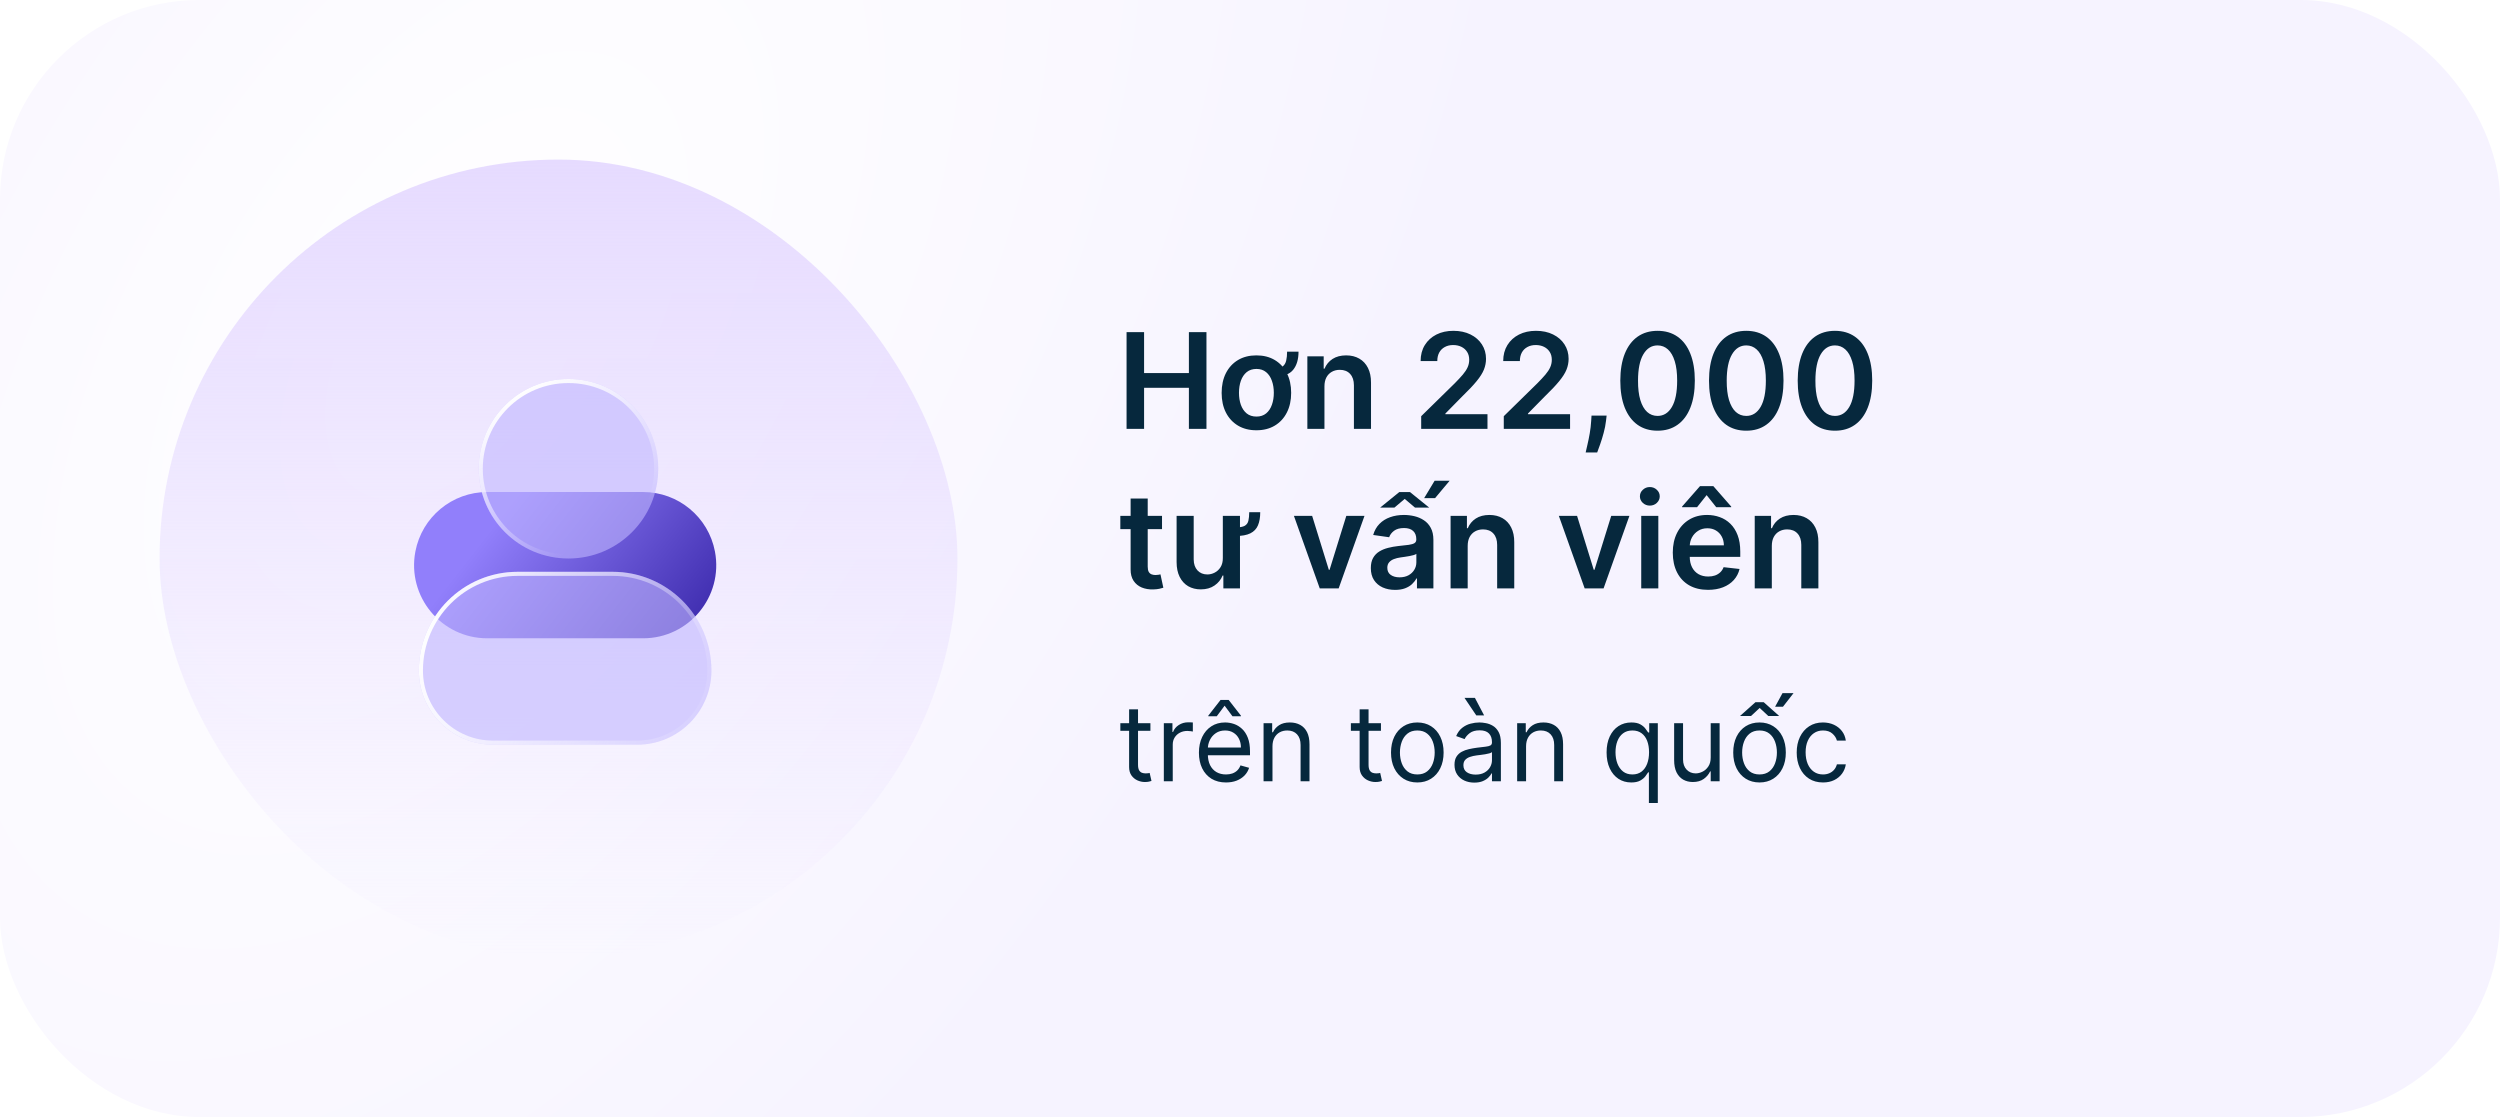 <svg width="376" height="168" viewBox="0 0 376 168" fill="none" xmlns="http://www.w3.org/2000/svg">
<rect width="376" height="168" rx="30" fill="url(#paint0_radial_25736_9316)"/>
<rect x="24" y="24" width="120" height="120" rx="60" fill="url(#paint1_linear_25736_9316)"/>
<path d="M62.471 82.953C63.455 77.76 67.993 74 73.279 74H96.721C102.007 74 106.545 77.76 107.529 82.953C108.812 89.728 103.617 96 96.721 96H73.279C66.383 96 61.188 89.728 62.471 82.953Z" fill="url(#paint2_linear_25736_9316)"/>
<g filter="url(#filter0_b_25736_9316)">
<circle cx="85.5" cy="70.5" r="13.5" fill="#BFB5FF" fill-opacity="0.6"/>
<circle cx="85.5" cy="70.5" r="13.194" stroke="url(#paint3_linear_25736_9316)" stroke-width="0.612"/>
</g>
<g filter="url(#filter1_b_25736_9316)">
<path d="M63 100.857C63 107.011 67.989 112 74.143 112L95.857 112C102.011 112 107 107.011 107 100.857C107 92.652 100.345 86 92.14 86C87.063 86 82.937 86 77.86 86C69.655 86 63 92.652 63 100.857Z" fill="#BFB5FF" fill-opacity="0.6"/>
<path d="M63.306 100.857C63.306 106.842 68.158 111.694 74.143 111.694L95.857 111.694C101.842 111.694 106.694 106.842 106.694 100.857C106.694 92.821 100.177 86.306 92.14 86.306L92.11 86.306L92.081 86.306L92.051 86.306L92.021 86.306L91.992 86.306L91.962 86.306L91.932 86.306L91.903 86.306L91.873 86.306L91.844 86.306L91.814 86.306L91.785 86.306L91.755 86.306L91.726 86.306L91.696 86.306L91.667 86.306L91.637 86.306L91.608 86.306L91.579 86.306L91.549 86.306L91.52 86.306L91.491 86.306L91.461 86.306L91.432 86.306L91.403 86.306L91.374 86.306L91.344 86.306L91.315 86.306L91.286 86.306L91.257 86.306L91.228 86.306L91.199 86.306L91.17 86.306L91.141 86.306L91.112 86.306L91.083 86.306L91.054 86.306L91.025 86.306L90.996 86.306L90.967 86.306L90.938 86.306L90.909 86.306L90.88 86.306L90.851 86.306L90.822 86.306L90.793 86.306L90.764 86.306L90.736 86.306L90.707 86.306L90.678 86.306L90.649 86.306L90.621 86.306L90.592 86.306L90.563 86.306L90.534 86.306L90.506 86.306L90.477 86.306L90.449 86.306L90.42 86.306L90.391 86.306L90.363 86.306L90.334 86.306L90.306 86.306L90.277 86.306L90.249 86.306L90.22 86.306L90.192 86.306L90.163 86.306L90.135 86.306L90.106 86.306L90.078 86.306L90.049 86.306L90.021 86.306L89.993 86.306L89.964 86.306L89.936 86.306L89.908 86.306L89.879 86.306L89.851 86.306L89.823 86.306L89.794 86.306L89.766 86.306L89.738 86.306L89.71 86.306L89.681 86.306L89.653 86.306L89.625 86.306L89.597 86.306L89.569 86.306L89.541 86.306L89.513 86.306L89.484 86.306L89.456 86.306L89.428 86.306L89.4 86.306L89.372 86.306L89.344 86.306L89.316 86.306L89.288 86.306L89.26 86.306L89.232 86.306L89.204 86.306L89.176 86.306L89.148 86.306L89.12 86.306L89.092 86.306L89.064 86.306L89.036 86.306L89.008 86.306L88.981 86.306L88.953 86.306L88.925 86.306L88.897 86.306L88.869 86.306L88.841 86.306L88.814 86.306L88.786 86.306L88.758 86.306L88.73 86.306L88.703 86.306L88.675 86.306L88.647 86.306L88.619 86.306L88.592 86.306L88.564 86.306L88.536 86.306L88.509 86.306L88.481 86.306L88.453 86.306L88.426 86.306L88.398 86.306L88.37 86.306L88.343 86.306L88.315 86.306L88.288 86.306L88.26 86.306L88.232 86.306L88.205 86.306L88.177 86.306L88.15 86.306L88.122 86.306L88.095 86.306L88.067 86.306L88.04 86.306L88.012 86.306L87.985 86.306L87.957 86.306L87.93 86.306L87.902 86.306L87.875 86.306L87.847 86.306L87.82 86.306L87.793 86.306L87.765 86.306L87.738 86.306L87.71 86.306L87.683 86.306L87.656 86.306L87.628 86.306L87.601 86.306L87.574 86.306L87.546 86.306L87.519 86.306L87.492 86.306L87.464 86.306L87.437 86.306L87.41 86.306L87.382 86.306L87.355 86.306L87.328 86.306L87.3 86.306L87.273 86.306L87.246 86.306L87.219 86.306L87.192 86.306L87.164 86.306L87.137 86.306L87.11 86.306L87.083 86.306L87.055 86.306L87.028 86.306L87.001 86.306L86.974 86.306L86.947 86.306L86.919 86.306L86.892 86.306L86.865 86.306L86.838 86.306L86.811 86.306L86.784 86.306L86.757 86.306L86.729 86.306L86.702 86.306L86.675 86.306L86.648 86.306L86.621 86.306L86.594 86.306L86.567 86.306L86.54 86.306L86.512 86.306L86.485 86.306L86.458 86.306L86.431 86.306L86.404 86.306L86.377 86.306L86.35 86.306L86.323 86.306L86.296 86.306L86.269 86.306L86.242 86.306L86.215 86.306L86.188 86.306L86.16 86.306L86.133 86.306L86.106 86.306L86.079 86.306L86.052 86.306L86.025 86.306L85.998 86.306L85.971 86.306L85.944 86.306L85.917 86.306L85.89 86.306L85.863 86.306L85.836 86.306L85.809 86.306L85.782 86.306L85.755 86.306L85.728 86.306L85.701 86.306L85.674 86.306L85.647 86.306L85.62 86.306L85.593 86.306L85.566 86.306L85.539 86.306L85.512 86.306L85.485 86.306L85.458 86.306L85.431 86.306L85.404 86.306L85.377 86.306L85.351 86.306L85.324 86.306L85.297 86.306L85.27 86.306L85.243 86.306L85.216 86.306L85.189 86.306L85.162 86.306L85.135 86.306L85.108 86.306L85.081 86.306L85.054 86.306L85.027 86.306L85 86.306L84.973 86.306L84.946 86.306L84.919 86.306L84.892 86.306L84.865 86.306L84.838 86.306L84.811 86.306L84.784 86.306L84.757 86.306L84.73 86.306L84.703 86.306L84.676 86.306L84.65 86.306L84.623 86.306L84.596 86.306L84.569 86.306L84.542 86.306L84.515 86.306L84.488 86.306L84.461 86.306L84.434 86.306L84.407 86.306L84.38 86.306L84.353 86.306L84.326 86.306L84.299 86.306L84.272 86.306L84.245 86.306L84.218 86.306L84.191 86.306L84.164 86.306L84.137 86.306L84.11 86.306L84.083 86.306L84.056 86.306L84.029 86.306L84.002 86.306L83.975 86.306L83.948 86.306L83.921 86.306L83.894 86.306L83.867 86.306L83.84 86.306L83.812 86.306L83.785 86.306L83.758 86.306L83.731 86.306L83.704 86.306L83.677 86.306L83.65 86.306L83.623 86.306L83.596 86.306L83.569 86.306L83.542 86.306L83.515 86.306L83.488 86.306L83.46 86.306L83.433 86.306L83.406 86.306L83.379 86.306L83.352 86.306L83.325 86.306L83.298 86.306L83.271 86.306L83.243 86.306L83.216 86.306L83.189 86.306L83.162 86.306L83.135 86.306L83.108 86.306L83.081 86.306L83.053 86.306L83.026 86.306L82.999 86.306L82.972 86.306L82.945 86.306L82.917 86.306L82.89 86.306L82.863 86.306L82.836 86.306L82.808 86.306L82.781 86.306L82.754 86.306L82.727 86.306L82.7 86.306L82.672 86.306L82.645 86.306L82.618 86.306L82.59 86.306L82.563 86.306L82.536 86.306L82.508 86.306L82.481 86.306L82.454 86.306L82.426 86.306L82.399 86.306L82.372 86.306L82.344 86.306L82.317 86.306L82.29 86.306L82.262 86.306L82.235 86.306L82.207 86.306L82.18 86.306L82.153 86.306L82.125 86.306L82.098 86.306L82.07 86.306L82.043 86.306L82.015 86.306L81.988 86.306L81.96 86.306L81.933 86.306L81.905 86.306L81.878 86.306L81.85 86.306L81.823 86.306L81.795 86.306L81.768 86.306L81.74 86.306L81.712 86.306L81.685 86.306L81.657 86.306L81.63 86.306L81.602 86.306L81.574 86.306L81.547 86.306L81.519 86.306L81.491 86.306L81.464 86.306L81.436 86.306L81.408 86.306L81.381 86.306L81.353 86.306L81.325 86.306L81.297 86.306L81.27 86.306L81.242 86.306L81.214 86.306L81.186 86.306L81.159 86.306L81.131 86.306L81.103 86.306L81.075 86.306L81.047 86.306L81.019 86.306L80.992 86.306L80.964 86.306L80.936 86.306L80.908 86.306L80.88 86.306L80.852 86.306L80.824 86.306L80.796 86.306L80.768 86.306L80.74 86.306L80.712 86.306L80.684 86.306L80.656 86.306L80.628 86.306L80.6 86.306L80.572 86.306L80.544 86.306L80.516 86.306L80.487 86.306L80.459 86.306L80.431 86.306L80.403 86.306L80.375 86.306L80.347 86.306L80.319 86.306L80.29 86.306L80.262 86.306L80.234 86.306L80.206 86.306L80.177 86.306L80.149 86.306L80.121 86.306L80.092 86.306L80.064 86.306L80.036 86.306L80.007 86.306L79.979 86.306L79.951 86.306L79.922 86.306L79.894 86.306L79.865 86.306L79.837 86.306L79.808 86.306L79.78 86.306L79.751 86.306L79.723 86.306L79.694 86.306L79.666 86.306L79.637 86.306L79.609 86.306L79.58 86.306L79.552 86.306L79.523 86.306L79.494 86.306L79.466 86.306L79.437 86.306L79.408 86.306L79.379 86.306L79.351 86.306L79.322 86.306L79.293 86.306L79.264 86.306L79.236 86.306L79.207 86.306L79.178 86.306L79.149 86.306L79.12 86.306L79.091 86.306L79.062 86.306L79.033 86.306L79.004 86.306L78.975 86.306L78.946 86.306L78.917 86.306L78.888 86.306L78.859 86.306L78.83 86.306L78.801 86.306L78.772 86.306L78.743 86.306L78.714 86.306L78.685 86.306L78.656 86.306L78.626 86.306L78.597 86.306L78.568 86.306L78.539 86.306L78.509 86.306L78.48 86.306L78.451 86.306L78.421 86.306L78.392 86.306L78.363 86.306L78.333 86.306L78.304 86.306L78.274 86.306L78.245 86.306L78.215 86.306L78.186 86.306L78.156 86.306L78.127 86.306L78.097 86.306L78.068 86.306L78.038 86.306L78.008 86.306L77.979 86.306L77.949 86.306L77.919 86.306L77.89 86.306L77.86 86.306C69.823 86.306 63.306 92.821 63.306 100.857Z" stroke="url(#paint4_linear_25736_9316)" stroke-width="0.612"/>
</g>
<path d="M169.435 64.5V49.955H172.07V56.112H178.81V49.955H181.452V64.5H178.81V58.321H172.07V64.5H169.435ZM193.579 52.895H195.298C195.298 54.05 195.028 54.959 194.488 55.622C193.953 56.28 193.063 56.609 191.817 56.609V55.402C192.31 55.402 192.682 55.3 192.933 55.097C193.188 54.893 193.359 54.604 193.444 54.23C193.534 53.851 193.579 53.406 193.579 52.895ZM188.962 64.713C187.897 64.713 186.974 64.479 186.192 64.01C185.411 63.541 184.805 62.885 184.374 62.043C183.948 61.2 183.735 60.215 183.735 59.088C183.735 57.961 183.948 56.974 184.374 56.126C184.805 55.279 185.411 54.621 186.192 54.152C186.974 53.683 187.897 53.449 188.962 53.449C190.028 53.449 190.951 53.683 191.732 54.152C192.513 54.621 193.117 55.279 193.543 56.126C193.974 56.974 194.19 57.961 194.19 59.088C194.19 60.215 193.974 61.2 193.543 62.043C193.117 62.885 192.513 63.541 191.732 64.01C190.951 64.479 190.028 64.713 188.962 64.713ZM188.977 62.653C189.554 62.653 190.037 62.495 190.425 62.178C190.814 61.856 191.103 61.425 191.292 60.885C191.486 60.345 191.583 59.744 191.583 59.081C191.583 58.413 191.486 57.81 191.292 57.27C191.103 56.725 190.814 56.292 190.425 55.97C190.037 55.648 189.554 55.487 188.977 55.487C188.385 55.487 187.892 55.648 187.499 55.97C187.111 56.292 186.82 56.725 186.626 57.27C186.436 57.81 186.342 58.413 186.342 59.081C186.342 59.744 186.436 60.345 186.626 60.885C186.82 61.425 187.111 61.856 187.499 62.178C187.892 62.495 188.385 62.653 188.977 62.653ZM199.197 58.108V64.5H196.626V53.591H199.083V55.445H199.211C199.462 54.834 199.862 54.349 200.411 53.989C200.965 53.629 201.649 53.449 202.464 53.449C203.217 53.449 203.872 53.61 204.431 53.932C204.995 54.254 205.43 54.72 205.738 55.331C206.05 55.942 206.204 56.683 206.2 57.554V64.5H203.629V57.952C203.629 57.222 203.439 56.652 203.06 56.24C202.686 55.828 202.168 55.622 201.505 55.622C201.055 55.622 200.655 55.722 200.305 55.92C199.959 56.115 199.687 56.396 199.488 56.766C199.294 57.135 199.197 57.582 199.197 58.108ZM213.746 64.5V62.597L218.795 57.646C219.278 57.159 219.681 56.725 220.003 56.347C220.325 55.968 220.566 55.601 220.727 55.246C220.888 54.891 220.969 54.512 220.969 54.109C220.969 53.65 220.865 53.257 220.656 52.93C220.448 52.599 220.161 52.343 219.797 52.163C219.432 51.983 219.018 51.894 218.554 51.894C218.076 51.894 217.657 51.993 217.297 52.192C216.937 52.386 216.658 52.663 216.459 53.023C216.265 53.383 216.168 53.811 216.168 54.308H213.661C213.661 53.385 213.871 52.582 214.293 51.901C214.714 51.219 215.294 50.691 216.033 50.317C216.776 49.943 217.628 49.756 218.589 49.756C219.565 49.756 220.422 49.938 221.161 50.303C221.899 50.667 222.472 51.167 222.879 51.801C223.291 52.436 223.497 53.16 223.497 53.974C223.497 54.519 223.393 55.054 223.185 55.58C222.976 56.105 222.609 56.688 222.084 57.327C221.563 57.966 220.831 58.74 219.889 59.649L217.382 62.199V62.298H223.717V64.5H213.746ZM226.168 64.5V62.597L231.217 57.646C231.7 57.159 232.103 56.725 232.425 56.347C232.747 55.968 232.988 55.601 233.149 55.246C233.31 54.891 233.391 54.512 233.391 54.109C233.391 53.65 233.286 53.257 233.078 52.93C232.87 52.599 232.583 52.343 232.219 52.163C231.854 51.983 231.44 51.894 230.976 51.894C230.498 51.894 230.079 51.993 229.719 52.192C229.359 52.386 229.08 52.663 228.881 53.023C228.687 53.383 228.589 53.811 228.589 54.308H226.082C226.082 53.385 226.293 52.582 226.714 51.901C227.136 51.219 227.716 50.691 228.455 50.317C229.198 49.943 230.05 49.756 231.011 49.756C231.987 49.756 232.844 49.938 233.582 50.303C234.321 50.667 234.894 51.167 235.301 51.801C235.713 52.436 235.919 53.16 235.919 53.974C235.919 54.519 235.815 55.054 235.607 55.58C235.398 56.105 235.031 56.688 234.506 57.327C233.985 57.966 233.253 58.74 232.311 59.649L229.804 62.199V62.298H236.139V64.5H226.168ZM241.636 62.511L241.544 63.293C241.478 63.889 241.359 64.495 241.189 65.111C241.023 65.731 240.848 66.302 240.663 66.822C240.479 67.343 240.33 67.753 240.216 68.051H238.483C238.549 67.762 238.639 67.369 238.753 66.872C238.871 66.375 238.985 65.816 239.094 65.196C239.203 64.576 239.276 63.946 239.314 63.307L239.364 62.511H241.636ZM249.298 64.777C248.128 64.777 247.125 64.481 246.287 63.889C245.453 63.293 244.812 62.433 244.362 61.311C243.917 60.184 243.694 58.828 243.694 57.242C243.699 55.655 243.924 54.306 244.369 53.193C244.819 52.076 245.46 51.224 246.294 50.636C247.132 50.049 248.133 49.756 249.298 49.756C250.463 49.756 251.464 50.049 252.302 50.636C253.14 51.224 253.782 52.076 254.227 53.193C254.677 54.311 254.902 55.66 254.902 57.242C254.902 58.832 254.677 60.191 254.227 61.318C253.782 62.44 253.14 63.297 252.302 63.889C251.469 64.481 250.467 64.777 249.298 64.777ZM249.298 62.554C250.207 62.554 250.924 62.106 251.45 61.212C251.98 60.312 252.245 58.989 252.245 57.242C252.245 56.086 252.125 55.115 251.883 54.33C251.642 53.544 251.301 52.952 250.86 52.554C250.42 52.151 249.899 51.95 249.298 51.95C248.394 51.95 247.679 52.4 247.153 53.3C246.627 54.195 246.362 55.508 246.358 57.242C246.353 58.401 246.469 59.377 246.706 60.168C246.947 60.958 247.288 61.555 247.728 61.957C248.169 62.355 248.692 62.554 249.298 62.554ZM262.638 64.777C261.468 64.777 260.464 64.481 259.626 63.889C258.793 63.293 258.152 62.433 257.702 61.311C257.257 60.184 257.034 58.828 257.034 57.242C257.039 55.655 257.264 54.306 257.709 53.193C258.159 52.076 258.8 51.224 259.634 50.636C260.472 50.049 261.473 49.756 262.638 49.756C263.803 49.756 264.804 50.049 265.642 50.636C266.48 51.224 267.122 52.076 267.567 53.193C268.017 54.311 268.241 55.66 268.241 57.242C268.241 58.832 268.017 60.191 267.567 61.318C267.122 62.44 266.48 63.297 265.642 63.889C264.809 64.481 263.807 64.777 262.638 64.777ZM262.638 62.554C263.547 62.554 264.264 62.106 264.79 61.212C265.32 60.312 265.585 58.989 265.585 57.242C265.585 56.086 265.464 55.115 265.223 54.33C264.982 53.544 264.641 52.952 264.2 52.554C263.76 52.151 263.239 51.95 262.638 51.95C261.733 51.95 261.018 52.4 260.493 53.3C259.967 54.195 259.702 55.508 259.697 57.242C259.693 58.401 259.809 59.377 260.045 60.168C260.287 60.958 260.628 61.555 261.068 61.957C261.509 62.355 262.032 62.554 262.638 62.554ZM275.978 64.777C274.808 64.777 273.804 64.481 272.966 63.889C272.133 63.293 271.491 62.433 271.042 61.311C270.596 60.184 270.374 58.828 270.374 57.242C270.379 55.655 270.604 54.306 271.049 53.193C271.498 52.076 272.14 51.224 272.973 50.636C273.811 50.049 274.813 49.756 275.978 49.756C277.142 49.756 278.144 50.049 278.982 50.636C279.82 51.224 280.462 52.076 280.907 53.193C281.356 54.311 281.581 55.66 281.581 57.242C281.581 58.832 281.356 60.191 280.907 61.318C280.462 62.44 279.82 63.297 278.982 63.889C278.149 64.481 277.147 64.777 275.978 64.777ZM275.978 62.554C276.887 62.554 277.604 62.106 278.13 61.212C278.66 60.312 278.925 58.989 278.925 57.242C278.925 56.086 278.804 55.115 278.563 54.33C278.321 53.544 277.98 52.952 277.54 52.554C277.1 52.151 276.579 51.95 275.978 51.95C275.073 51.95 274.358 52.4 273.833 53.3C273.307 54.195 273.042 55.508 273.037 57.242C273.033 58.401 273.149 59.377 273.385 60.168C273.627 60.958 273.968 61.555 274.408 61.957C274.848 62.355 275.372 62.554 275.978 62.554ZM174.768 77.591V79.579H168.497V77.591H174.768ZM170.045 74.977H172.616V85.219C172.616 85.564 172.669 85.829 172.773 86.014C172.882 86.194 173.024 86.317 173.199 86.383C173.374 86.45 173.568 86.483 173.781 86.483C173.942 86.483 174.089 86.471 174.222 86.447C174.359 86.424 174.463 86.403 174.534 86.383L174.967 88.394C174.83 88.441 174.634 88.493 174.378 88.55C174.127 88.606 173.819 88.64 173.455 88.649C172.811 88.668 172.231 88.571 171.714 88.358C171.198 88.14 170.789 87.804 170.486 87.349C170.188 86.895 170.041 86.327 170.045 85.645V74.977ZM187.885 77.03H189.539C189.539 77.816 189.426 78.476 189.199 79.011C188.976 79.542 188.595 79.942 188.055 80.212C187.515 80.481 186.77 80.617 185.818 80.617V79.324C186.452 79.324 186.914 79.243 187.203 79.082C187.492 78.917 187.676 78.663 187.757 78.322C187.837 77.981 187.88 77.551 187.885 77.03ZM183.914 83.912V77.591H186.493V88.5H183.993V86.561H183.879C183.633 87.172 183.228 87.671 182.664 88.06C182.106 88.448 181.417 88.642 180.598 88.642C179.883 88.642 179.251 88.483 178.701 88.166C178.157 87.844 177.731 87.378 177.423 86.767C177.115 86.151 176.961 85.408 176.961 84.537V77.591H179.532V84.139C179.537 84.831 179.726 85.38 180.1 85.787C180.479 86.194 180.976 86.398 181.592 86.398C181.971 86.398 182.338 86.305 182.693 86.121C183.053 85.936 183.346 85.662 183.574 85.297C183.806 84.928 183.919 84.466 183.914 83.912ZM205.218 77.591L201.333 88.5H198.492L194.607 77.591H197.348L199.855 85.695H199.969L202.483 77.591H205.218ZM209.824 88.72C209.132 88.72 208.51 88.597 207.956 88.351C207.406 88.1 206.971 87.731 206.649 87.243C206.332 86.755 206.173 86.154 206.173 85.439C206.173 84.823 206.287 84.314 206.514 83.912C206.741 83.51 207.051 83.188 207.444 82.946C207.837 82.704 208.28 82.522 208.772 82.399C209.27 82.271 209.783 82.179 210.314 82.122C210.953 82.056 211.471 81.997 211.869 81.945C212.267 81.888 212.556 81.803 212.735 81.689C212.92 81.57 213.012 81.388 213.012 81.142V81.099C213.012 80.564 212.854 80.15 212.537 79.856C212.219 79.563 211.762 79.416 211.166 79.416C210.536 79.416 210.037 79.553 209.667 79.828C209.303 80.103 209.056 80.427 208.929 80.801L206.528 80.46C206.717 79.797 207.03 79.243 207.466 78.798C207.901 78.349 208.434 78.012 209.064 77.79C209.693 77.562 210.389 77.449 211.152 77.449C211.677 77.449 212.2 77.51 212.721 77.633C213.242 77.757 213.718 77.96 214.149 78.244C214.58 78.524 214.925 78.905 215.186 79.388C215.451 79.871 215.583 80.474 215.583 81.199V88.5H213.112V87.001H213.027C212.87 87.305 212.65 87.588 212.366 87.854C212.087 88.114 211.734 88.325 211.308 88.486C210.886 88.642 210.392 88.72 209.824 88.72ZM210.491 86.831C211.007 86.831 211.455 86.729 211.833 86.526C212.212 86.317 212.503 86.043 212.707 85.702C212.915 85.361 213.02 84.989 213.02 84.587V83.301C212.939 83.367 212.802 83.429 212.608 83.486C212.418 83.543 212.205 83.592 211.968 83.635C211.732 83.678 211.497 83.715 211.265 83.749C211.033 83.782 210.832 83.81 210.662 83.834C210.278 83.886 209.935 83.971 209.632 84.09C209.329 84.208 209.09 84.374 208.914 84.587C208.739 84.795 208.652 85.065 208.652 85.396C208.652 85.87 208.824 86.227 209.17 86.469C209.516 86.71 209.956 86.831 210.491 86.831ZM207.579 76.341L210.456 74.004H212.061L214.951 76.341H212.814L211.272 75.034L209.724 76.341H207.579ZM214.191 74.921L215.768 72.3H218.027L215.832 74.921H214.191ZM220.74 82.108V88.5H218.169V77.591H220.626V79.445H220.754C221.005 78.834 221.405 78.349 221.954 77.989C222.508 77.629 223.192 77.449 224.007 77.449C224.76 77.449 225.415 77.61 225.974 77.932C226.538 78.254 226.973 78.72 227.281 79.331C227.593 79.942 227.747 80.683 227.743 81.554V88.5H225.172V81.952C225.172 81.222 224.982 80.652 224.603 80.24C224.229 79.828 223.711 79.622 223.048 79.622C222.598 79.622 222.198 79.722 221.848 79.921C221.502 80.115 221.23 80.396 221.031 80.766C220.837 81.135 220.74 81.582 220.74 82.108ZM245.061 77.591L241.176 88.5H238.336L234.451 77.591H237.192L239.699 85.695H239.813L242.327 77.591H245.061ZM246.841 88.5V77.591H249.412V88.5H246.841ZM248.133 76.043C247.726 76.043 247.376 75.908 247.082 75.638C246.788 75.363 246.642 75.034 246.642 74.651C246.642 74.262 246.788 73.933 247.082 73.663C247.376 73.389 247.726 73.251 248.133 73.251C248.545 73.251 248.895 73.389 249.184 73.663C249.478 73.933 249.625 74.262 249.625 74.651C249.625 75.034 249.478 75.363 249.184 75.638C248.895 75.908 248.545 76.043 248.133 76.043ZM256.885 88.713C255.791 88.713 254.847 88.486 254.051 88.031C253.26 87.572 252.652 86.923 252.226 86.085C251.8 85.242 251.587 84.251 251.587 83.109C251.587 81.987 251.8 81.002 252.226 80.155C252.657 79.303 253.258 78.64 254.03 78.166C254.802 77.688 255.708 77.449 256.75 77.449C257.422 77.449 258.057 77.558 258.653 77.776C259.255 77.989 259.785 78.32 260.244 78.77C260.708 79.22 261.073 79.793 261.338 80.489C261.603 81.18 261.736 82.004 261.736 82.96V83.749H252.794V82.016H259.271C259.267 81.523 259.16 81.085 258.952 80.702C258.743 80.313 258.452 80.008 258.078 79.785C257.709 79.563 257.278 79.452 256.786 79.452C256.26 79.452 255.798 79.579 255.401 79.835C255.003 80.086 254.693 80.418 254.47 80.829C254.252 81.237 254.141 81.684 254.136 82.172V83.685C254.136 84.319 254.252 84.864 254.484 85.318C254.716 85.768 255.041 86.114 255.457 86.355C255.874 86.592 256.362 86.71 256.92 86.71C257.295 86.71 257.633 86.658 257.936 86.554C258.239 86.445 258.502 86.287 258.724 86.078C258.947 85.87 259.115 85.612 259.229 85.304L261.629 85.574C261.478 86.208 261.189 86.762 260.763 87.236C260.341 87.704 259.802 88.069 259.143 88.329C258.485 88.585 257.732 88.713 256.885 88.713ZM258.121 76.284L256.679 74.466L255.237 76.284H252.986V76.185L255.678 73.117H257.688L260.372 76.185V76.284H258.121ZM266.482 82.108V88.5H263.911V77.591H266.368V79.445H266.496C266.747 78.834 267.147 78.349 267.696 77.989C268.25 77.629 268.935 77.449 269.749 77.449C270.502 77.449 271.158 77.61 271.716 77.932C272.28 78.254 272.715 78.72 273.023 79.331C273.336 79.942 273.489 80.683 273.485 81.554V88.5H270.914V81.952C270.914 81.222 270.724 80.652 270.346 80.24C269.971 79.828 269.453 79.622 268.79 79.622C268.34 79.622 267.94 79.722 267.59 79.921C267.244 80.115 266.972 80.396 266.773 80.766C266.579 81.135 266.482 81.582 266.482 82.108Z" fill="#06283D"/>
<path d="M173.023 108.773V109.909H168.5V108.773H173.023ZM169.818 106.682H171.159V115C171.159 115.379 171.214 115.663 171.324 115.852C171.438 116.038 171.581 116.163 171.756 116.227C171.934 116.288 172.121 116.318 172.318 116.318C172.466 116.318 172.587 116.311 172.682 116.295C172.777 116.277 172.852 116.261 172.909 116.25L173.182 117.455C173.091 117.489 172.964 117.523 172.801 117.557C172.638 117.595 172.432 117.614 172.182 117.614C171.803 117.614 171.432 117.532 171.068 117.369C170.708 117.206 170.409 116.958 170.17 116.625C169.936 116.292 169.818 115.871 169.818 115.364V106.682ZM175.04 117.5V108.773H176.335V110.091H176.426C176.585 109.659 176.873 109.309 177.29 109.04C177.706 108.771 178.176 108.636 178.699 108.636C178.797 108.636 178.92 108.638 179.068 108.642C179.216 108.646 179.328 108.652 179.403 108.659V110.023C179.358 110.011 179.254 109.994 179.091 109.972C178.932 109.945 178.763 109.932 178.585 109.932C178.161 109.932 177.782 110.021 177.449 110.199C177.119 110.373 176.858 110.616 176.665 110.926C176.475 111.233 176.381 111.583 176.381 111.977V117.5H175.04ZM184.386 117.682C183.545 117.682 182.82 117.496 182.21 117.125C181.604 116.75 181.136 116.227 180.807 115.557C180.481 114.883 180.318 114.098 180.318 113.205C180.318 112.311 180.481 111.523 180.807 110.841C181.136 110.155 181.595 109.621 182.182 109.239C182.773 108.852 183.462 108.659 184.25 108.659C184.705 108.659 185.153 108.735 185.597 108.886C186.04 109.038 186.443 109.284 186.807 109.625C187.17 109.962 187.46 110.409 187.676 110.966C187.892 111.523 188 112.208 188 113.023V113.591H181.273V112.432H186.636C186.636 111.939 186.538 111.5 186.341 111.114C186.148 110.727 185.871 110.422 185.511 110.199C185.155 109.975 184.735 109.864 184.25 109.864C183.716 109.864 183.254 109.996 182.864 110.261C182.477 110.523 182.18 110.864 181.972 111.284C181.763 111.705 181.659 112.155 181.659 112.636V113.409C181.659 114.068 181.773 114.627 182 115.085C182.231 115.54 182.551 115.886 182.96 116.125C183.369 116.36 183.845 116.477 184.386 116.477C184.739 116.477 185.057 116.428 185.341 116.33C185.629 116.227 185.877 116.076 186.085 115.875C186.294 115.67 186.455 115.417 186.568 115.114L187.864 115.477C187.727 115.917 187.498 116.303 187.176 116.636C186.854 116.966 186.456 117.223 185.983 117.409C185.509 117.591 184.977 117.682 184.386 117.682ZM185.364 107.727L184.182 106.136L183 107.727H181.727V107.636L183.568 105.273H184.795L186.636 107.636V107.727H185.364ZM191.381 112.25V117.5H190.04V108.773H191.335V110.136H191.449C191.653 109.693 191.964 109.337 192.381 109.068C192.797 108.795 193.335 108.659 193.994 108.659C194.585 108.659 195.102 108.78 195.545 109.023C195.989 109.261 196.333 109.625 196.58 110.114C196.826 110.598 196.949 111.212 196.949 111.955V117.5H195.608V112.045C195.608 111.36 195.43 110.826 195.074 110.443C194.718 110.057 194.229 109.864 193.608 109.864C193.18 109.864 192.797 109.956 192.46 110.142C192.127 110.328 191.864 110.598 191.67 110.955C191.477 111.311 191.381 111.742 191.381 112.25ZM207.695 108.773V109.909H203.172V108.773H207.695ZM204.49 106.682H205.831V115C205.831 115.379 205.886 115.663 205.996 115.852C206.109 116.038 206.253 116.163 206.428 116.227C206.606 116.288 206.793 116.318 206.99 116.318C207.138 116.318 207.259 116.311 207.354 116.295C207.448 116.277 207.524 116.261 207.581 116.25L207.854 117.455C207.763 117.489 207.636 117.523 207.473 117.557C207.31 117.595 207.104 117.614 206.854 117.614C206.475 117.614 206.104 117.532 205.74 117.369C205.38 117.206 205.081 116.958 204.842 116.625C204.607 116.292 204.49 115.871 204.49 115.364V106.682ZM213.163 117.682C212.375 117.682 211.684 117.494 211.089 117.119C210.499 116.744 210.036 116.22 209.703 115.545C209.374 114.871 209.209 114.083 209.209 113.182C209.209 112.273 209.374 111.479 209.703 110.801C210.036 110.123 210.499 109.597 211.089 109.222C211.684 108.847 212.375 108.659 213.163 108.659C213.951 108.659 214.641 108.847 215.232 109.222C215.826 109.597 216.288 110.123 216.618 110.801C216.951 111.479 217.118 112.273 217.118 113.182C217.118 114.083 216.951 114.871 216.618 115.545C216.288 116.22 215.826 116.744 215.232 117.119C214.641 117.494 213.951 117.682 213.163 117.682ZM213.163 116.477C213.762 116.477 214.254 116.324 214.641 116.017C215.027 115.71 215.313 115.307 215.499 114.807C215.684 114.307 215.777 113.765 215.777 113.182C215.777 112.598 215.684 112.055 215.499 111.551C215.313 111.047 215.027 110.64 214.641 110.33C214.254 110.019 213.762 109.864 213.163 109.864C212.565 109.864 212.072 110.019 211.686 110.33C211.3 110.64 211.014 111.047 210.828 111.551C210.643 112.055 210.55 112.598 210.55 113.182C210.55 113.765 210.643 114.307 210.828 114.807C211.014 115.307 211.3 115.71 211.686 116.017C212.072 116.324 212.565 116.477 213.163 116.477ZM221.733 117.705C221.18 117.705 220.678 117.6 220.227 117.392C219.777 117.18 219.419 116.875 219.153 116.477C218.888 116.076 218.756 115.591 218.756 115.023C218.756 114.523 218.854 114.117 219.051 113.807C219.248 113.492 219.511 113.246 219.841 113.068C220.17 112.89 220.534 112.758 220.932 112.67C221.333 112.58 221.737 112.508 222.142 112.455C222.672 112.386 223.102 112.335 223.432 112.301C223.765 112.263 224.008 112.201 224.159 112.114C224.314 112.027 224.392 111.875 224.392 111.659V111.614C224.392 111.053 224.239 110.617 223.932 110.307C223.629 109.996 223.169 109.841 222.551 109.841C221.911 109.841 221.409 109.981 221.045 110.261C220.682 110.542 220.426 110.841 220.278 111.159L219.006 110.705C219.233 110.174 219.536 109.761 219.915 109.466C220.297 109.167 220.714 108.958 221.165 108.841C221.619 108.72 222.066 108.659 222.506 108.659C222.786 108.659 223.108 108.693 223.472 108.761C223.839 108.826 224.193 108.96 224.534 109.165C224.879 109.369 225.165 109.678 225.392 110.091C225.619 110.504 225.733 111.057 225.733 111.75V117.5H224.392V116.318H224.324C224.233 116.508 224.081 116.71 223.869 116.926C223.657 117.142 223.375 117.326 223.023 117.477C222.67 117.629 222.241 117.705 221.733 117.705ZM221.938 116.5C222.468 116.5 222.915 116.396 223.278 116.188C223.646 115.979 223.922 115.71 224.108 115.381C224.297 115.051 224.392 114.705 224.392 114.341V113.114C224.335 113.182 224.21 113.244 224.017 113.301C223.828 113.354 223.608 113.402 223.358 113.443C223.112 113.481 222.871 113.515 222.636 113.545C222.405 113.572 222.218 113.595 222.074 113.614C221.725 113.659 221.4 113.733 221.097 113.835C220.797 113.934 220.555 114.083 220.369 114.284C220.188 114.481 220.097 114.75 220.097 115.091C220.097 115.557 220.269 115.909 220.614 116.148C220.962 116.383 221.403 116.5 221.938 116.5ZM222.028 107.591L220.256 104.955H221.824L223.21 107.591H222.028ZM229.521 112.25V117.5H228.18V108.773H229.476V110.136H229.589C229.794 109.693 230.105 109.337 230.521 109.068C230.938 108.795 231.476 108.659 232.135 108.659C232.726 108.659 233.243 108.78 233.686 109.023C234.129 109.261 234.474 109.625 234.72 110.114C234.966 110.598 235.089 111.212 235.089 111.955V117.5H233.749V112.045C233.749 111.36 233.571 110.826 233.214 110.443C232.858 110.057 232.37 109.864 231.749 109.864C231.321 109.864 230.938 109.956 230.601 110.142C230.268 110.328 230.004 110.598 229.811 110.955C229.618 111.311 229.521 111.742 229.521 112.25ZM247.994 120.773V116.159H247.881C247.782 116.318 247.642 116.519 247.46 116.761C247.278 117 247.019 117.214 246.682 117.403C246.345 117.589 245.896 117.682 245.335 117.682C244.608 117.682 243.966 117.498 243.409 117.131C242.852 116.759 242.417 116.237 242.102 115.562C241.788 114.884 241.631 114.083 241.631 113.159C241.631 112.242 241.788 111.447 242.102 110.773C242.417 110.098 242.854 109.578 243.415 109.21C243.975 108.843 244.623 108.659 245.358 108.659C245.926 108.659 246.375 108.754 246.705 108.943C247.038 109.129 247.292 109.341 247.466 109.58C247.644 109.814 247.782 110.008 247.881 110.159H248.04V108.773H249.335V120.773H247.994ZM245.517 116.477C246.055 116.477 246.509 116.337 246.881 116.057C247.252 115.773 247.534 115.381 247.727 114.881C247.92 114.377 248.017 113.795 248.017 113.136C248.017 112.485 247.922 111.915 247.733 111.426C247.544 110.934 247.263 110.551 246.892 110.278C246.521 110.002 246.063 109.864 245.517 109.864C244.949 109.864 244.475 110.009 244.097 110.301C243.722 110.589 243.439 110.981 243.25 111.477C243.064 111.97 242.972 112.523 242.972 113.136C242.972 113.758 243.066 114.322 243.256 114.83C243.449 115.333 243.733 115.735 244.108 116.034C244.487 116.33 244.956 116.477 245.517 116.477ZM257.29 113.932V108.773H258.631V117.5H257.29V116.023H257.199C256.994 116.466 256.676 116.843 256.244 117.153C255.813 117.46 255.267 117.614 254.608 117.614C254.062 117.614 253.578 117.494 253.153 117.256C252.729 117.013 252.396 116.65 252.153 116.165C251.911 115.676 251.79 115.061 251.79 114.318V108.773H253.131V114.227C253.131 114.864 253.309 115.371 253.665 115.75C254.025 116.129 254.483 116.318 255.04 116.318C255.373 116.318 255.712 116.233 256.057 116.062C256.405 115.892 256.697 115.631 256.932 115.278C257.17 114.926 257.29 114.477 257.29 113.932ZM264.632 117.682C263.844 117.682 263.153 117.494 262.558 117.119C261.967 116.744 261.505 116.22 261.172 115.545C260.842 114.871 260.678 114.083 260.678 113.182C260.678 112.273 260.842 111.479 261.172 110.801C261.505 110.123 261.967 109.597 262.558 109.222C263.153 108.847 263.844 108.659 264.632 108.659C265.42 108.659 266.109 108.847 266.7 109.222C267.295 109.597 267.757 110.123 268.087 110.801C268.42 111.479 268.587 112.273 268.587 113.182C268.587 114.083 268.42 114.871 268.087 115.545C267.757 116.22 267.295 116.744 266.7 117.119C266.109 117.494 265.42 117.682 264.632 117.682ZM264.632 116.477C265.231 116.477 265.723 116.324 266.109 116.017C266.496 115.71 266.782 115.307 266.967 114.807C267.153 114.307 267.246 113.765 267.246 113.182C267.246 112.598 267.153 112.055 266.967 111.551C266.782 111.047 266.496 110.64 266.109 110.33C265.723 110.019 265.231 109.864 264.632 109.864C264.034 109.864 263.541 110.019 263.155 110.33C262.768 110.64 262.482 111.047 262.297 111.551C262.111 112.055 262.018 112.598 262.018 113.182C262.018 113.765 262.111 114.307 262.297 114.807C262.482 115.307 262.768 115.71 263.155 116.017C263.541 116.324 264.034 116.477 264.632 116.477ZM261.7 107.682L264.018 105.614H265.268L267.587 107.682H265.95L264.655 106.477L263.359 107.682H261.7ZM266.973 106.295L268.087 104.25H269.746L268.155 106.295H266.973ZM274.179 117.682C273.361 117.682 272.656 117.489 272.065 117.102C271.474 116.716 271.02 116.184 270.702 115.506C270.384 114.828 270.224 114.053 270.224 113.182C270.224 112.295 270.387 111.513 270.713 110.835C271.043 110.153 271.501 109.621 272.088 109.239C272.679 108.852 273.368 108.659 274.156 108.659C274.77 108.659 275.323 108.773 275.815 109C276.308 109.227 276.711 109.545 277.026 109.955C277.34 110.364 277.535 110.841 277.611 111.386H276.27C276.168 110.989 275.94 110.636 275.588 110.33C275.24 110.019 274.77 109.864 274.179 109.864C273.656 109.864 273.198 110 272.804 110.273C272.414 110.542 272.109 110.922 271.889 111.415C271.673 111.903 271.565 112.477 271.565 113.136C271.565 113.811 271.671 114.398 271.884 114.898C272.099 115.398 272.402 115.786 272.793 116.062C273.187 116.339 273.649 116.477 274.179 116.477C274.527 116.477 274.844 116.417 275.128 116.295C275.412 116.174 275.652 116 275.849 115.773C276.046 115.545 276.187 115.273 276.27 114.955H277.611C277.535 115.47 277.348 115.934 277.048 116.347C276.753 116.756 276.361 117.081 275.872 117.324C275.387 117.562 274.823 117.682 274.179 117.682Z" fill="#06283D"/>
<defs>
<filter id="filter0_b_25736_9316" x="59.352" y="44.352" width="52.297" height="52.297" filterUnits="userSpaceOnUse" color-interpolation-filters="sRGB">
<feFlood flood-opacity="0" result="BackgroundImageFix"/>
<feGaussianBlur in="BackgroundImageFix" stdDeviation="6.324"/>
<feComposite in2="SourceAlpha" operator="in" result="effect1_backgroundBlur_25736_9316"/>
<feBlend mode="normal" in="SourceGraphic" in2="effect1_backgroundBlur_25736_9316" result="shape"/>
</filter>
<filter id="filter1_b_25736_9316" x="49.143" y="72.143" width="71.713" height="53.713" filterUnits="userSpaceOnUse" color-interpolation-filters="sRGB">
<feFlood flood-opacity="0" result="BackgroundImageFix"/>
<feGaussianBlur in="BackgroundImageFix" stdDeviation="6.928"/>
<feComposite in2="SourceAlpha" operator="in" result="effect1_backgroundBlur_25736_9316"/>
<feBlend mode="normal" in="SourceGraphic" in2="effect1_backgroundBlur_25736_9316" result="shape"/>
</filter>
<radialGradient id="paint0_radial_25736_9316" cx="0" cy="0" r="1" gradientUnits="userSpaceOnUse" gradientTransform="translate(68.822 50.167) rotate(33.502) scale(126.819 228.894)">
<stop stop-color="#F8F6FF"/>
<stop offset="0" stop-color="white"/>
<stop offset="1" stop-color="#F6F3FF"/>
</radialGradient>
<linearGradient id="paint1_linear_25736_9316" x1="84" y1="24" x2="84" y2="144" gradientUnits="userSpaceOnUse">
<stop stop-color="#E6DBFF"/>
<stop offset="0.36" stop-color="#E6DBFF" stop-opacity="0.64"/>
<stop offset="1" stop-color="#E6DBFF" stop-opacity="0"/>
</linearGradient>
<linearGradient id="paint2_linear_25736_9316" x1="74.423" y1="78.812" x2="101.056" y2="99.628" gradientUnits="userSpaceOnUse">
<stop stop-color="#917FFB"/>
<stop offset="1" stop-color="#3F2DAF"/>
</linearGradient>
<linearGradient id="paint3_linear_25736_9316" x1="72" y1="62.062" x2="84.973" y2="83.368" gradientUnits="userSpaceOnUse">
<stop stop-color="white"/>
<stop offset="0.997" stop-color="white" stop-opacity="0"/>
</linearGradient>
<linearGradient id="paint4_linear_25736_9316" x1="65.063" y1="88.312" x2="108.644" y2="108.196" gradientUnits="userSpaceOnUse">
<stop stop-color="white"/>
<stop offset="1" stop-color="white" stop-opacity="0"/>
</linearGradient>
</defs>
</svg>
